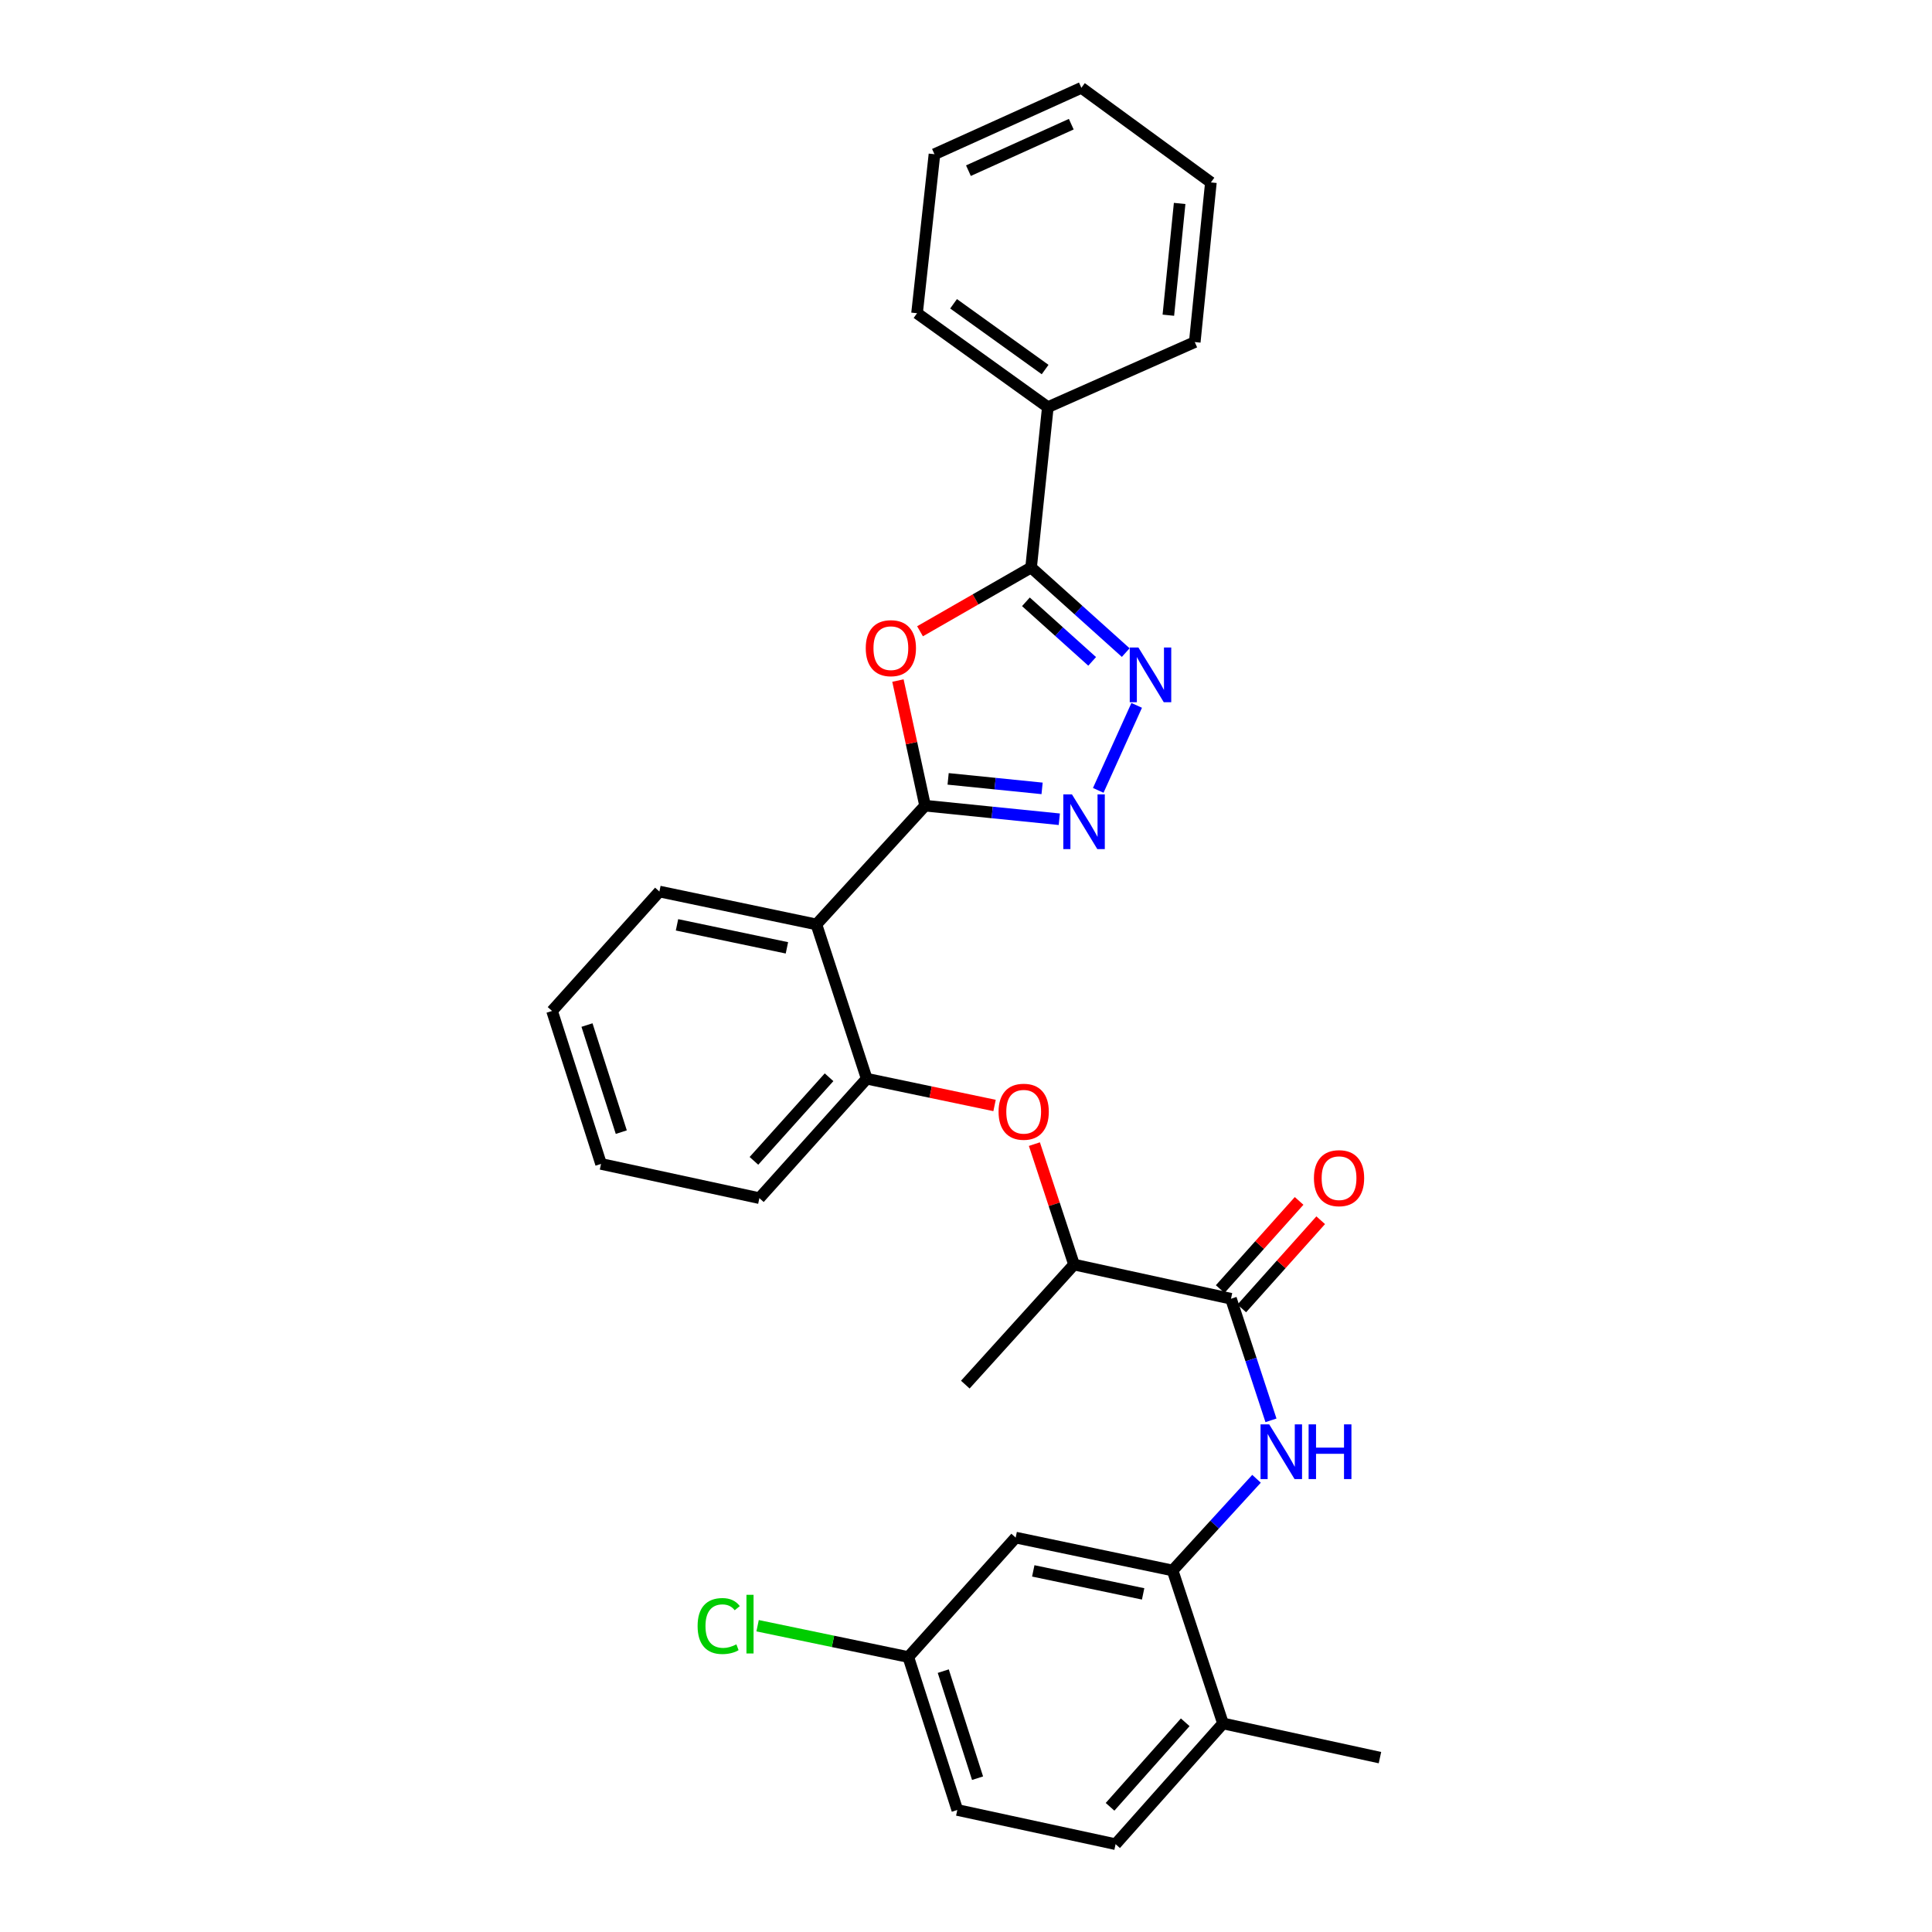 <?xml version='1.0' encoding='iso-8859-1'?>
<svg version='1.1' baseProfile='full'
              xmlns='http://www.w3.org/2000/svg'
                      xmlns:rdkit='http://www.rdkit.org/xml'
                      xmlns:xlink='http://www.w3.org/1999/xlink'
                  xml:space='preserve'
width='1000px' height='1000px' viewBox='0 0 1000 1000'>
<!-- END OF HEADER -->
<rect style='opacity:1.0;fill:#FFFFFF;stroke:none' width='1000' height='1000' x='0' y='0'> </rect>
<path class='bond-0' d='M 478.818,417.014 L 471.792,384.636' style='fill:none;fill-rule:evenodd;stroke:#000000;stroke-width:6px;stroke-linecap:butt;stroke-linejoin:miter;stroke-opacity:1' />
<path class='bond-0' d='M 471.792,384.636 L 464.767,352.258' style='fill:none;fill-rule:evenodd;stroke:#FF0000;stroke-width:6px;stroke-linecap:butt;stroke-linejoin:miter;stroke-opacity:1' />
<path class='bond-1' d='M 478.818,417.014 L 513.557,420.528' style='fill:none;fill-rule:evenodd;stroke:#000000;stroke-width:6px;stroke-linecap:butt;stroke-linejoin:miter;stroke-opacity:1' />
<path class='bond-1' d='M 513.557,420.528 L 548.297,424.043' style='fill:none;fill-rule:evenodd;stroke:#0000FF;stroke-width:6px;stroke-linecap:butt;stroke-linejoin:miter;stroke-opacity:1' />
<path class='bond-1' d='M 490.75,403.145 L 515.067,405.605' style='fill:none;fill-rule:evenodd;stroke:#000000;stroke-width:6px;stroke-linecap:butt;stroke-linejoin:miter;stroke-opacity:1' />
<path class='bond-1' d='M 515.067,405.605 L 539.385,408.065' style='fill:none;fill-rule:evenodd;stroke:#0000FF;stroke-width:6px;stroke-linecap:butt;stroke-linejoin:miter;stroke-opacity:1' />
<path class='bond-4' d='M 478.818,417.014 L 422.572,478.476' style='fill:none;fill-rule:evenodd;stroke:#000000;stroke-width:6px;stroke-linecap:butt;stroke-linejoin:miter;stroke-opacity:1' />
<path class='bond-3' d='M 476.203,326.745 L 504.946,310.242' style='fill:none;fill-rule:evenodd;stroke:#FF0000;stroke-width:6px;stroke-linecap:butt;stroke-linejoin:miter;stroke-opacity:1' />
<path class='bond-3' d='M 504.946,310.242 L 533.689,293.738' style='fill:none;fill-rule:evenodd;stroke:#000000;stroke-width:6px;stroke-linecap:butt;stroke-linejoin:miter;stroke-opacity:1' />
<path class='bond-2' d='M 568.452,409.092 L 588.348,365.102' style='fill:none;fill-rule:evenodd;stroke:#0000FF;stroke-width:6px;stroke-linecap:butt;stroke-linejoin:miter;stroke-opacity:1' />
<path class='bond-30' d='M 582.676,337.778 L 558.183,315.758' style='fill:none;fill-rule:evenodd;stroke:#0000FF;stroke-width:6px;stroke-linecap:butt;stroke-linejoin:miter;stroke-opacity:1' />
<path class='bond-30' d='M 558.183,315.758 L 533.689,293.738' style='fill:none;fill-rule:evenodd;stroke:#000000;stroke-width:6px;stroke-linecap:butt;stroke-linejoin:miter;stroke-opacity:1' />
<path class='bond-30' d='M 565.3,342.326 L 548.155,326.912' style='fill:none;fill-rule:evenodd;stroke:#0000FF;stroke-width:6px;stroke-linecap:butt;stroke-linejoin:miter;stroke-opacity:1' />
<path class='bond-30' d='M 548.155,326.912 L 531.01,311.499' style='fill:none;fill-rule:evenodd;stroke:#000000;stroke-width:6px;stroke-linecap:butt;stroke-linejoin:miter;stroke-opacity:1' />
<path class='bond-13' d='M 533.689,293.738 L 542.356,210.752' style='fill:none;fill-rule:evenodd;stroke:#000000;stroke-width:6px;stroke-linecap:butt;stroke-linejoin:miter;stroke-opacity:1' />
<path class='bond-8' d='M 422.572,478.476 L 448.612,558.338' style='fill:none;fill-rule:evenodd;stroke:#000000;stroke-width:6px;stroke-linecap:butt;stroke-linejoin:miter;stroke-opacity:1' />
<path class='bond-19' d='M 422.572,478.476 L 341.302,461.453' style='fill:none;fill-rule:evenodd;stroke:#000000;stroke-width:6px;stroke-linecap:butt;stroke-linejoin:miter;stroke-opacity:1' />
<path class='bond-19' d='M 407.306,490.603 L 350.417,478.686' style='fill:none;fill-rule:evenodd;stroke:#000000;stroke-width:6px;stroke-linecap:butt;stroke-linejoin:miter;stroke-opacity:1' />
<path class='bond-5' d='M 637.158,672.23 L 555.913,654.532' style='fill:none;fill-rule:evenodd;stroke:#000000;stroke-width:6px;stroke-linecap:butt;stroke-linejoin:miter;stroke-opacity:1' />
<path class='bond-6' d='M 637.158,672.23 L 647.507,703.698' style='fill:none;fill-rule:evenodd;stroke:#000000;stroke-width:6px;stroke-linecap:butt;stroke-linejoin:miter;stroke-opacity:1' />
<path class='bond-6' d='M 647.507,703.698 L 657.856,735.165' style='fill:none;fill-rule:evenodd;stroke:#0000FF;stroke-width:6px;stroke-linecap:butt;stroke-linejoin:miter;stroke-opacity:1' />
<path class='bond-14' d='M 642.746,677.232 L 663.168,654.412' style='fill:none;fill-rule:evenodd;stroke:#000000;stroke-width:6px;stroke-linecap:butt;stroke-linejoin:miter;stroke-opacity:1' />
<path class='bond-14' d='M 663.168,654.412 L 683.59,631.592' style='fill:none;fill-rule:evenodd;stroke:#FF0000;stroke-width:6px;stroke-linecap:butt;stroke-linejoin:miter;stroke-opacity:1' />
<path class='bond-14' d='M 631.569,667.229 L 651.991,644.41' style='fill:none;fill-rule:evenodd;stroke:#000000;stroke-width:6px;stroke-linecap:butt;stroke-linejoin:miter;stroke-opacity:1' />
<path class='bond-14' d='M 651.991,644.41 L 672.413,621.59' style='fill:none;fill-rule:evenodd;stroke:#FF0000;stroke-width:6px;stroke-linecap:butt;stroke-linejoin:miter;stroke-opacity:1' />
<path class='bond-7' d='M 650.375,765.419 L 628.659,789.145' style='fill:none;fill-rule:evenodd;stroke:#0000FF;stroke-width:6px;stroke-linecap:butt;stroke-linejoin:miter;stroke-opacity:1' />
<path class='bond-7' d='M 628.659,789.145 L 606.943,812.871' style='fill:none;fill-rule:evenodd;stroke:#000000;stroke-width:6px;stroke-linecap:butt;stroke-linejoin:miter;stroke-opacity:1' />
<path class='bond-10' d='M 606.943,812.871 L 525.707,795.856' style='fill:none;fill-rule:evenodd;stroke:#000000;stroke-width:6px;stroke-linecap:butt;stroke-linejoin:miter;stroke-opacity:1' />
<path class='bond-10' d='M 591.683,824.999 L 534.817,813.089' style='fill:none;fill-rule:evenodd;stroke:#000000;stroke-width:6px;stroke-linecap:butt;stroke-linejoin:miter;stroke-opacity:1' />
<path class='bond-12' d='M 606.943,812.871 L 633.016,892.05' style='fill:none;fill-rule:evenodd;stroke:#000000;stroke-width:6px;stroke-linecap:butt;stroke-linejoin:miter;stroke-opacity:1' />
<path class='bond-9' d='M 448.612,558.338 L 481.696,565.267' style='fill:none;fill-rule:evenodd;stroke:#000000;stroke-width:6px;stroke-linecap:butt;stroke-linejoin:miter;stroke-opacity:1' />
<path class='bond-9' d='M 481.696,565.267 L 514.781,572.196' style='fill:none;fill-rule:evenodd;stroke:#FF0000;stroke-width:6px;stroke-linecap:butt;stroke-linejoin:miter;stroke-opacity:1' />
<path class='bond-20' d='M 448.612,558.338 L 393.057,620.159' style='fill:none;fill-rule:evenodd;stroke:#000000;stroke-width:6px;stroke-linecap:butt;stroke-linejoin:miter;stroke-opacity:1' />
<path class='bond-20' d='M 429.122,557.586 L 390.234,600.86' style='fill:none;fill-rule:evenodd;stroke:#000000;stroke-width:6px;stroke-linecap:butt;stroke-linejoin:miter;stroke-opacity:1' />
<path class='bond-11' d='M 535.4,592.197 L 545.656,623.364' style='fill:none;fill-rule:evenodd;stroke:#FF0000;stroke-width:6px;stroke-linecap:butt;stroke-linejoin:miter;stroke-opacity:1' />
<path class='bond-11' d='M 545.656,623.364 L 555.913,654.532' style='fill:none;fill-rule:evenodd;stroke:#000000;stroke-width:6px;stroke-linecap:butt;stroke-linejoin:miter;stroke-opacity:1' />
<path class='bond-16' d='M 525.707,795.856 L 470.144,857.677' style='fill:none;fill-rule:evenodd;stroke:#000000;stroke-width:6px;stroke-linecap:butt;stroke-linejoin:miter;stroke-opacity:1' />
<path class='bond-21' d='M 555.913,654.532 L 499.642,716.678' style='fill:none;fill-rule:evenodd;stroke:#000000;stroke-width:6px;stroke-linecap:butt;stroke-linejoin:miter;stroke-opacity:1' />
<path class='bond-15' d='M 633.016,892.05 L 577.428,954.545' style='fill:none;fill-rule:evenodd;stroke:#000000;stroke-width:6px;stroke-linecap:butt;stroke-linejoin:miter;stroke-opacity:1' />
<path class='bond-15' d='M 613.471,891.455 L 574.559,935.203' style='fill:none;fill-rule:evenodd;stroke:#000000;stroke-width:6px;stroke-linecap:butt;stroke-linejoin:miter;stroke-opacity:1' />
<path class='bond-22' d='M 633.016,892.05 L 714.261,909.748' style='fill:none;fill-rule:evenodd;stroke:#000000;stroke-width:6px;stroke-linecap:butt;stroke-linejoin:miter;stroke-opacity:1' />
<path class='bond-23' d='M 542.356,210.752 L 474.66,162.13' style='fill:none;fill-rule:evenodd;stroke:#000000;stroke-width:6px;stroke-linecap:butt;stroke-linejoin:miter;stroke-opacity:1' />
<path class='bond-23' d='M 540.951,191.276 L 493.564,157.241' style='fill:none;fill-rule:evenodd;stroke:#000000;stroke-width:6px;stroke-linecap:butt;stroke-linejoin:miter;stroke-opacity:1' />
<path class='bond-24' d='M 542.356,210.752 L 618.409,177.054' style='fill:none;fill-rule:evenodd;stroke:#000000;stroke-width:6px;stroke-linecap:butt;stroke-linejoin:miter;stroke-opacity:1' />
<path class='bond-17' d='M 577.428,954.545 L 495.5,936.838' style='fill:none;fill-rule:evenodd;stroke:#000000;stroke-width:6px;stroke-linecap:butt;stroke-linejoin:miter;stroke-opacity:1' />
<path class='bond-18' d='M 470.144,857.677 L 431.137,849.573' style='fill:none;fill-rule:evenodd;stroke:#000000;stroke-width:6px;stroke-linecap:butt;stroke-linejoin:miter;stroke-opacity:1' />
<path class='bond-18' d='M 431.137,849.573 L 392.131,841.47' style='fill:none;fill-rule:evenodd;stroke:#00CC00;stroke-width:6px;stroke-linecap:butt;stroke-linejoin:miter;stroke-opacity:1' />
<path class='bond-33' d='M 470.144,857.677 L 495.5,936.838' style='fill:none;fill-rule:evenodd;stroke:#000000;stroke-width:6px;stroke-linecap:butt;stroke-linejoin:miter;stroke-opacity:1' />
<path class='bond-33' d='M 488.231,864.976 L 505.981,920.389' style='fill:none;fill-rule:evenodd;stroke:#000000;stroke-width:6px;stroke-linecap:butt;stroke-linejoin:miter;stroke-opacity:1' />
<path class='bond-25' d='M 341.302,461.453 L 285.739,523.265' style='fill:none;fill-rule:evenodd;stroke:#000000;stroke-width:6px;stroke-linecap:butt;stroke-linejoin:miter;stroke-opacity:1' />
<path class='bond-31' d='M 393.057,620.159 L 311.096,602.443' style='fill:none;fill-rule:evenodd;stroke:#000000;stroke-width:6px;stroke-linecap:butt;stroke-linejoin:miter;stroke-opacity:1' />
<path class='bond-28' d='M 474.66,162.13 L 483.676,79.827' style='fill:none;fill-rule:evenodd;stroke:#000000;stroke-width:6px;stroke-linecap:butt;stroke-linejoin:miter;stroke-opacity:1' />
<path class='bond-27' d='M 618.409,177.054 L 626.758,94.418' style='fill:none;fill-rule:evenodd;stroke:#000000;stroke-width:6px;stroke-linecap:butt;stroke-linejoin:miter;stroke-opacity:1' />
<path class='bond-27' d='M 604.738,163.151 L 610.583,105.306' style='fill:none;fill-rule:evenodd;stroke:#000000;stroke-width:6px;stroke-linecap:butt;stroke-linejoin:miter;stroke-opacity:1' />
<path class='bond-26' d='M 285.739,523.265 L 311.096,602.443' style='fill:none;fill-rule:evenodd;stroke:#000000;stroke-width:6px;stroke-linecap:butt;stroke-linejoin:miter;stroke-opacity:1' />
<path class='bond-26' d='M 303.827,530.567 L 321.577,585.992' style='fill:none;fill-rule:evenodd;stroke:#000000;stroke-width:6px;stroke-linecap:butt;stroke-linejoin:miter;stroke-opacity:1' />
<path class='bond-29' d='M 626.758,94.418 L 559.713,45.455' style='fill:none;fill-rule:evenodd;stroke:#000000;stroke-width:6px;stroke-linecap:butt;stroke-linejoin:miter;stroke-opacity:1' />
<path class='bond-32' d='M 483.676,79.827 L 559.713,45.455' style='fill:none;fill-rule:evenodd;stroke:#000000;stroke-width:6px;stroke-linecap:butt;stroke-linejoin:miter;stroke-opacity:1' />
<path class='bond-32' d='M 501.26,88.339 L 554.486,64.278' style='fill:none;fill-rule:evenodd;stroke:#000000;stroke-width:6px;stroke-linecap:butt;stroke-linejoin:miter;stroke-opacity:1' />
<path  class='atom-1' d='M 448.111 335.491
Q 448.111 328.691, 451.471 324.891
Q 454.831 321.091, 461.111 321.091
Q 467.391 321.091, 470.751 324.891
Q 474.111 328.691, 474.111 335.491
Q 474.111 342.371, 470.711 346.291
Q 467.311 350.171, 461.111 350.171
Q 454.871 350.171, 451.471 346.291
Q 448.111 342.411, 448.111 335.491
M 461.111 346.971
Q 465.431 346.971, 467.751 344.091
Q 470.111 341.171, 470.111 335.491
Q 470.111 329.931, 467.751 327.131
Q 465.431 324.291, 461.111 324.291
Q 456.791 324.291, 454.431 327.091
Q 452.111 329.891, 452.111 335.491
Q 452.111 341.211, 454.431 344.091
Q 456.791 346.971, 461.111 346.971
' fill='#FF0000'/>
<path  class='atom-2' d='M 554.844 411.178
L 564.124 426.178
Q 565.044 427.658, 566.524 430.338
Q 568.004 433.018, 568.084 433.178
L 568.084 411.178
L 571.844 411.178
L 571.844 439.498
L 567.964 439.498
L 558.004 423.098
Q 556.844 421.178, 555.604 418.978
Q 554.404 416.778, 554.044 416.098
L 554.044 439.498
L 550.364 439.498
L 550.364 411.178
L 554.844 411.178
' fill='#0000FF'/>
<path  class='atom-3' d='M 589.234 335.141
L 598.514 350.141
Q 599.434 351.621, 600.914 354.301
Q 602.394 356.981, 602.474 357.141
L 602.474 335.141
L 606.234 335.141
L 606.234 363.461
L 602.354 363.461
L 592.394 347.061
Q 591.234 345.141, 589.994 342.941
Q 588.794 340.741, 588.434 340.061
L 588.434 363.461
L 584.754 363.461
L 584.754 335.141
L 589.234 335.141
' fill='#0000FF'/>
<path  class='atom-7' d='M 656.938 737.249
L 666.218 752.249
Q 667.138 753.729, 668.618 756.409
Q 670.098 759.089, 670.178 759.249
L 670.178 737.249
L 673.938 737.249
L 673.938 765.569
L 670.058 765.569
L 660.098 749.169
Q 658.938 747.249, 657.698 745.049
Q 656.498 742.849, 656.138 742.169
L 656.138 765.569
L 652.458 765.569
L 652.458 737.249
L 656.938 737.249
' fill='#0000FF'/>
<path  class='atom-7' d='M 677.338 737.249
L 681.178 737.249
L 681.178 749.289
L 695.658 749.289
L 695.658 737.249
L 699.498 737.249
L 699.498 765.569
L 695.658 765.569
L 695.658 752.489
L 681.178 752.489
L 681.178 765.569
L 677.338 765.569
L 677.338 737.249
' fill='#0000FF'/>
<path  class='atom-10' d='M 516.856 575.433
Q 516.856 568.633, 520.216 564.833
Q 523.576 561.033, 529.856 561.033
Q 536.136 561.033, 539.496 564.833
Q 542.856 568.633, 542.856 575.433
Q 542.856 582.313, 539.456 586.233
Q 536.056 590.113, 529.856 590.113
Q 523.616 590.113, 520.216 586.233
Q 516.856 582.353, 516.856 575.433
M 529.856 586.913
Q 534.176 586.913, 536.496 584.033
Q 538.856 581.113, 538.856 575.433
Q 538.856 569.873, 536.496 567.073
Q 534.176 564.233, 529.856 564.233
Q 525.536 564.233, 523.176 567.033
Q 520.856 569.833, 520.856 575.433
Q 520.856 581.153, 523.176 584.033
Q 525.536 586.913, 529.856 586.913
' fill='#FF0000'/>
<path  class='atom-15' d='M 680.087 609.815
Q 680.087 603.015, 683.447 599.215
Q 686.807 595.415, 693.087 595.415
Q 699.367 595.415, 702.727 599.215
Q 706.087 603.015, 706.087 609.815
Q 706.087 616.695, 702.687 620.615
Q 699.287 624.495, 693.087 624.495
Q 686.847 624.495, 683.447 620.615
Q 680.087 616.735, 680.087 609.815
M 693.087 621.295
Q 697.407 621.295, 699.727 618.415
Q 702.087 615.495, 702.087 609.815
Q 702.087 604.255, 699.727 601.455
Q 697.407 598.615, 693.087 598.615
Q 688.767 598.615, 686.407 601.415
Q 684.087 604.215, 684.087 609.815
Q 684.087 615.535, 686.407 618.415
Q 688.767 621.295, 693.087 621.295
' fill='#FF0000'/>
<path  class='atom-19' d='M 361.079 841.633
Q 361.079 834.593, 364.359 830.913
Q 367.679 827.193, 373.959 827.193
Q 379.799 827.193, 382.919 831.313
L 380.279 833.473
Q 377.999 830.473, 373.959 830.473
Q 369.679 830.473, 367.399 833.353
Q 365.159 836.193, 365.159 841.633
Q 365.159 847.233, 367.479 850.113
Q 369.839 852.993, 374.399 852.993
Q 377.519 852.993, 381.159 851.113
L 382.279 854.113
Q 380.799 855.073, 378.559 855.633
Q 376.319 856.193, 373.839 856.193
Q 367.679 856.193, 364.359 852.433
Q 361.079 848.673, 361.079 841.633
' fill='#00CC00'/>
<path  class='atom-19' d='M 386.359 825.473
L 390.039 825.473
L 390.039 855.833
L 386.359 855.833
L 386.359 825.473
' fill='#00CC00'/>
</svg>

